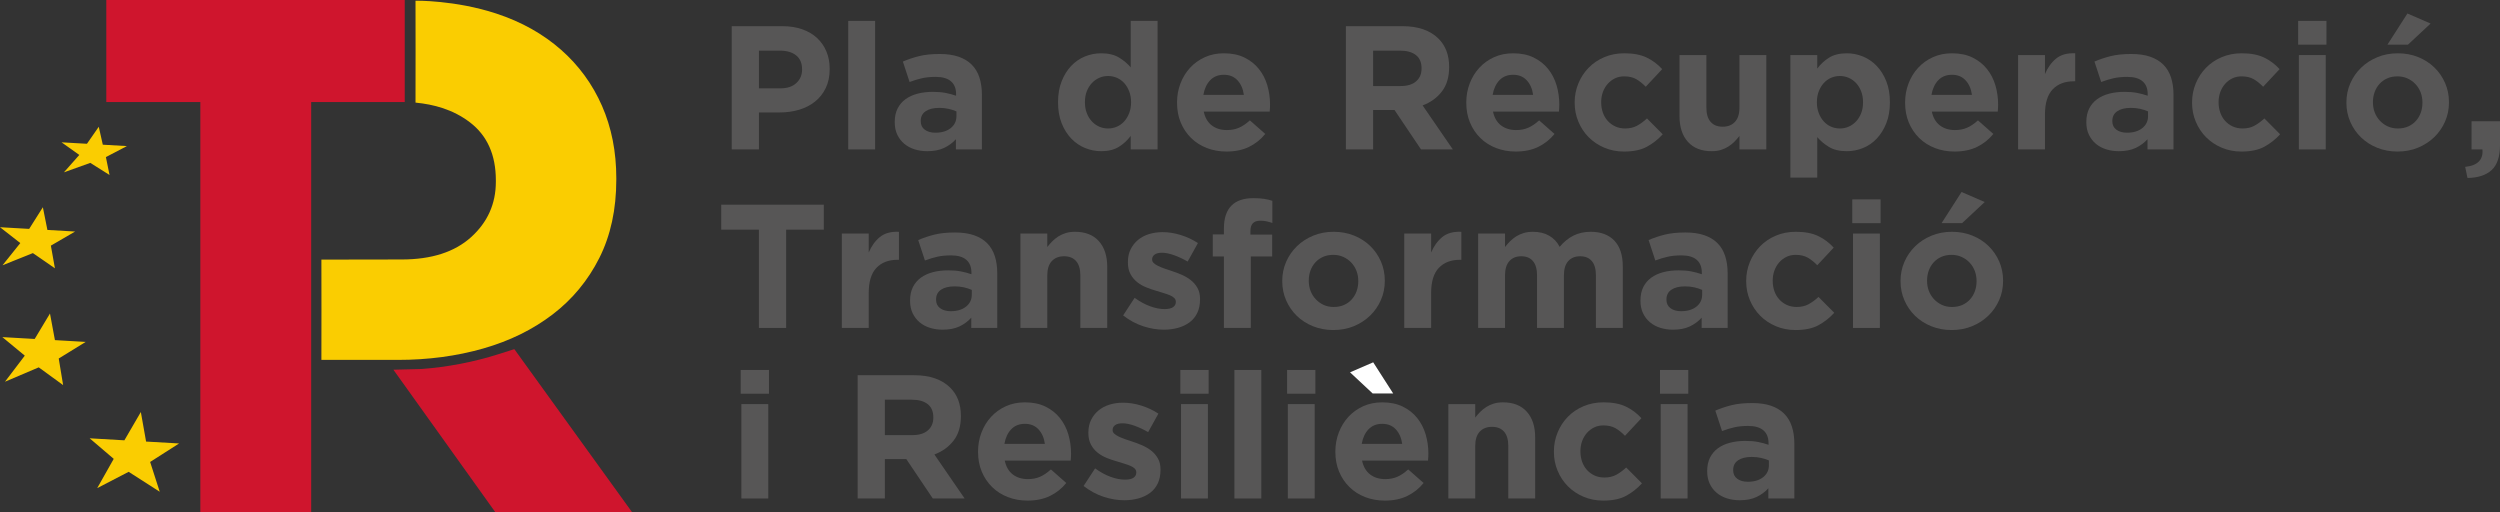 <?xml version="1.0" encoding="UTF-8"?>
<svg width="200px" height="41px" viewBox="0 0 200 41" version="1.1" xmlns="http://www.w3.org/2000/svg" xmlns:xlink="http://www.w3.org/1999/xlink">
    <rect x="0" y="0" width="200" height="41" fill="#333333" stroke="none"/>
    <title>logo-PRTR</title>
    <g id="Bloc-1" stroke="none" stroke-width="1" fill="none" fill-rule="evenodd">
        <g id="logo-PRTR" fill-rule="nonzero">
            <polygon id="Fill-34-path" fill="#FFFFFF" transform="translate(109.73, 30.232) scale(-1, 1) translate(-109.73, -30.232)" points="109.603 28.985 111.456 29.787 109.646 31.478 108.005 31.478"></polygon>
            <g id="logo-pla-recuperacio">
                <g id="Grupo-20" transform="translate(57.7, 1.08)" fill="#575656">
                    <path d="M1.611,38.798 L3.761,38.798 L3.761,31.248 L1.611,31.248 L1.611,38.798 Z M1.554,30.417 L3.818,30.417 L3.818,28.516 L1.554,28.516 L1.554,30.417 Z" id="Fill-33"></path>
                    <path d="M15.297,33.728 C15.834,33.728 16.247,33.601 16.534,33.348 C16.822,33.094 16.966,32.756 16.966,32.333 L16.966,32.305 C16.966,31.835 16.815,31.483 16.513,31.248 C16.212,31.014 15.792,30.896 15.254,30.896 L13.09,30.896 L13.09,33.728 L15.297,33.728 Z M10.912,28.938 L15.438,28.938 C16.692,28.938 17.654,29.272 18.324,29.938 C18.89,30.502 19.172,31.253 19.172,32.192 L19.172,32.221 C19.172,33.019 18.977,33.669 18.585,34.172 C18.194,34.674 17.682,35.043 17.051,35.277 L19.47,38.799 L16.923,38.799 L14.802,35.643 L14.773,35.643 L13.09,35.643 L13.09,38.799 L10.912,38.799 L10.912,28.938 Z" id="Fill-37"></path>
                    <path d="M25.891,34.432 C25.825,33.953 25.655,33.566 25.381,33.27 C25.108,32.974 24.745,32.826 24.292,32.826 C23.84,32.826 23.474,32.972 23.196,33.263 C22.918,33.554 22.737,33.944 22.652,34.432 L25.891,34.432 Z M24.505,38.968 C23.939,38.968 23.413,38.874 22.928,38.686 C22.442,38.498 22.023,38.231 21.669,37.883 C21.315,37.535 21.039,37.125 20.841,36.651 C20.643,36.176 20.544,35.648 20.544,35.066 L20.544,35.038 C20.544,34.503 20.636,33.996 20.82,33.517 C21.004,33.038 21.26,32.62 21.591,32.263 C21.921,31.906 22.315,31.624 22.772,31.417 C23.229,31.211 23.736,31.108 24.292,31.108 C24.924,31.108 25.471,31.22 25.933,31.446 C26.395,31.671 26.779,31.974 27.086,32.354 C27.392,32.735 27.619,33.172 27.765,33.664 C27.911,34.157 27.984,34.671 27.984,35.207 C27.984,35.291 27.982,35.381 27.977,35.475 C27.972,35.569 27.965,35.667 27.956,35.77 L22.68,35.77 C22.784,36.259 22.998,36.627 23.323,36.876 C23.649,37.125 24.052,37.249 24.533,37.249 C24.891,37.249 25.212,37.188 25.495,37.066 C25.778,36.944 26.07,36.747 26.372,36.474 L27.602,37.559 C27.244,38.001 26.811,38.346 26.301,38.594 C25.792,38.843 25.193,38.968 24.505,38.968 L24.505,38.968 Z" id="Fill-38"></path>
                    <path d="M32.241,38.94 C31.704,38.94 31.155,38.848 30.594,38.665 C30.032,38.482 29.498,38.193 28.988,37.798 L29.908,36.39 C30.322,36.691 30.735,36.916 31.145,37.066 C31.556,37.216 31.939,37.292 32.298,37.292 C32.609,37.292 32.838,37.24 32.984,37.137 C33.131,37.033 33.203,36.897 33.203,36.728 L33.203,36.7 C33.203,36.587 33.161,36.488 33.077,36.404 C32.991,36.319 32.876,36.247 32.73,36.186 C32.584,36.125 32.416,36.066 32.228,36.009 C32.038,35.953 31.841,35.893 31.634,35.826 C31.369,35.752 31.103,35.66 30.835,35.552 C30.565,35.444 30.322,35.303 30.106,35.129 C29.889,34.956 29.712,34.742 29.576,34.488 C29.439,34.235 29.37,33.925 29.37,33.559 L29.37,33.53 C29.37,33.146 29.443,32.805 29.589,32.509 C29.736,32.213 29.933,31.962 30.183,31.756 C30.434,31.549 30.726,31.394 31.061,31.291 C31.395,31.188 31.756,31.136 32.143,31.136 C32.623,31.136 33.112,31.213 33.606,31.368 C34.101,31.523 34.556,31.737 34.972,32.01 L34.151,33.489 C33.774,33.272 33.406,33.101 33.048,32.974 C32.69,32.847 32.374,32.784 32.1,32.784 C31.836,32.784 31.638,32.833 31.506,32.932 C31.374,33.03 31.309,33.155 31.309,33.305 L31.309,33.334 C31.309,33.437 31.351,33.528 31.435,33.608 C31.52,33.688 31.634,33.763 31.775,33.833 C31.916,33.904 32.079,33.972 32.263,34.038 C32.447,34.103 32.643,34.169 32.85,34.235 C33.114,34.32 33.382,34.42 33.656,34.538 C33.93,34.655 34.175,34.799 34.392,34.967 C34.609,35.136 34.788,35.343 34.929,35.587 C35.071,35.831 35.141,36.127 35.141,36.475 L35.141,36.503 C35.141,36.925 35.068,37.289 34.922,37.595 C34.776,37.9 34.571,38.151 34.307,38.348 C34.043,38.545 33.734,38.693 33.38,38.792 C33.027,38.89 32.647,38.94 32.241,38.94" id="Fill-39"></path>
                    <path d="M36.782,38.798 L38.932,38.798 L38.932,31.248 L36.782,31.248 L36.782,38.798 Z M36.726,30.417 L38.989,30.417 L38.989,28.516 L36.726,28.516 L36.726,30.417 Z" id="Fill-40"></path>
                    <polygon id="Fill-41" points="41.054 38.799 43.204 38.799 43.204 28.516 41.054 28.516"></polygon>
                    <path d="M45.325,38.798 L47.475,38.798 L47.475,31.248 L45.325,31.248 L45.325,38.798 Z M45.268,30.417 L47.531,30.417 L47.531,28.516 L45.268,28.516 L45.268,30.417 Z" id="Fill-42"></path>
                    <path d="M54.476,34.432 C54.41,33.953 54.241,33.566 53.967,33.27 C53.693,32.974 53.33,32.826 52.878,32.826 C52.425,32.826 52.06,32.972 51.782,33.263 C51.503,33.554 51.322,33.944 51.237,34.432 L54.476,34.432 Z M53.09,38.968 C52.524,38.968 51.998,38.874 51.513,38.686 C51.027,38.498 50.608,38.231 50.254,37.883 C49.9,37.535 49.625,37.125 49.427,36.651 C49.228,36.176 49.129,35.648 49.129,35.066 L49.129,35.038 C49.129,34.503 49.221,33.996 49.406,33.517 C49.589,33.038 49.846,32.62 50.176,32.263 C50.506,31.906 50.9,31.624 51.358,31.417 C51.815,31.211 52.321,31.108 52.878,31.108 C53.509,31.108 54.056,31.22 54.519,31.446 C54.981,31.671 55.365,31.974 55.671,32.354 C55.978,32.735 56.204,33.172 56.35,33.664 C56.496,34.157 56.57,34.671 56.57,35.207 C56.57,35.291 56.568,35.381 56.563,35.475 C56.558,35.569 56.551,35.667 56.541,35.77 L51.265,35.77 C51.369,36.259 51.584,36.627 51.909,36.876 C52.234,37.125 52.637,37.249 53.118,37.249 C53.476,37.249 53.798,37.188 54.08,37.066 C54.363,36.944 54.655,36.747 54.957,36.474 L56.188,37.559 C55.829,38.001 55.396,38.346 54.887,38.594 C54.378,38.843 53.778,38.968 53.09,38.968 L53.09,38.968 Z" id="Fill-43"></path>
                    <path d="M58.168,31.248 L60.318,31.248 L60.318,32.328 C60.44,32.167 60.574,32.014 60.721,31.867 C60.867,31.72 61.03,31.59 61.209,31.477 C61.388,31.363 61.586,31.274 61.803,31.207 C62.02,31.141 62.265,31.108 62.538,31.108 C63.359,31.108 63.993,31.356 64.441,31.854 C64.889,32.352 65.113,33.037 65.113,33.91 L65.113,38.799 L62.963,38.799 L62.963,34.597 C62.963,34.091 62.85,33.709 62.624,33.452 C62.397,33.195 62.077,33.066 61.662,33.066 C61.246,33.066 60.919,33.195 60.678,33.452 C60.438,33.709 60.318,34.091 60.318,34.597 L60.318,38.799 L58.168,38.799 L58.168,31.248 Z" id="Fill-44"></path>
                    <path d="M70.558,38.968 C69.993,38.968 69.467,38.865 68.981,38.658 C68.495,38.452 68.078,38.171 67.729,37.819 C67.38,37.467 67.107,37.054 66.909,36.58 C66.711,36.106 66.612,35.601 66.612,35.066 L66.612,35.038 C66.612,34.502 66.711,33.996 66.909,33.517 C67.107,33.038 67.38,32.62 67.729,32.263 C68.078,31.906 68.495,31.624 68.981,31.418 C69.467,31.211 70.002,31.107 70.587,31.107 C71.303,31.107 71.897,31.22 72.369,31.446 C72.84,31.671 73.255,31.981 73.613,32.375 L72.298,33.784 C72.053,33.53 71.8,33.329 71.542,33.178 C71.282,33.028 70.959,32.953 70.572,32.953 C70.298,32.953 70.051,33.007 69.83,33.115 C69.608,33.223 69.415,33.371 69.25,33.559 C69.085,33.747 68.957,33.965 68.868,34.214 C68.778,34.463 68.734,34.728 68.734,35.01 L68.734,35.038 C68.734,35.329 68.778,35.601 68.868,35.854 C68.957,36.108 69.087,36.329 69.257,36.517 C69.427,36.705 69.629,36.853 69.865,36.961 C70.101,37.069 70.365,37.122 70.657,37.122 C71.015,37.122 71.329,37.05 71.598,36.905 C71.867,36.758 72.133,36.564 72.397,36.32 L73.656,37.587 C73.288,37.992 72.868,38.322 72.397,38.581 C71.925,38.838 71.312,38.968 70.558,38.968" id="Fill-45"></path>
                    <path d="M75.155,38.798 L77.305,38.798 L77.305,31.248 L75.155,31.248 L75.155,38.798 Z M75.099,30.417 L77.362,30.417 L77.362,28.516 L75.099,28.516 L75.099,30.417 Z" id="Fill-46"></path>
                    <path d="M82.128,37.461 C82.638,37.461 83.045,37.339 83.351,37.094 C83.658,36.85 83.812,36.531 83.812,36.136 L83.812,35.756 C83.623,35.672 83.413,35.604 83.182,35.552 C82.951,35.501 82.703,35.474 82.439,35.474 C81.977,35.474 81.614,35.564 81.35,35.742 C81.086,35.921 80.954,36.179 80.954,36.517 L80.954,36.545 C80.954,36.836 81.062,37.062 81.28,37.221 C81.496,37.381 81.779,37.461 82.128,37.461 M81.477,38.94 C81.119,38.94 80.782,38.89 80.467,38.792 C80.15,38.693 79.874,38.545 79.639,38.348 C79.403,38.151 79.217,37.909 79.08,37.623 C78.944,37.336 78.875,37.005 78.875,36.63 L78.875,36.601 C78.875,36.188 78.95,35.831 79.101,35.53 C79.252,35.23 79.462,34.982 79.731,34.784 C79.999,34.587 80.32,34.439 80.693,34.341 C81.065,34.242 81.477,34.193 81.93,34.193 C82.317,34.193 82.654,34.22 82.942,34.277 C83.229,34.333 83.51,34.409 83.783,34.503 L83.783,34.376 C83.783,33.925 83.646,33.582 83.373,33.347 C83.099,33.113 82.694,32.995 82.157,32.995 C81.741,32.995 81.377,33.03 81.06,33.101 C80.744,33.171 80.412,33.272 80.063,33.404 L79.525,31.77 C79.941,31.592 80.374,31.446 80.827,31.333 C81.28,31.22 81.826,31.164 82.468,31.164 C83.062,31.164 83.569,31.237 83.988,31.382 C84.407,31.528 84.754,31.737 85.028,32.009 C85.311,32.291 85.518,32.636 85.65,33.044 C85.783,33.453 85.848,33.911 85.848,34.418 L85.848,38.798 L83.769,38.798 L83.769,37.982 C83.505,38.273 83.189,38.505 82.822,38.679 C82.453,38.852 82.005,38.94 81.477,38.94" id="Fill-47"></path>
                    <polygon id="Fill-22" points="3.013 17.294 0 17.294 0 15.294 8.204 15.294 8.204 17.294 5.191 17.294 5.191 25.154 3.013 25.154"></polygon>
                    <path d="M9.647,17.604 L11.797,17.604 L11.797,19.125 C12.013,18.609 12.31,18.195 12.687,17.886 C13.064,17.576 13.574,17.435 14.215,17.463 L14.215,19.703 L14.102,19.703 C13.386,19.703 12.822,19.919 12.412,20.351 C12.002,20.783 11.797,21.454 11.797,22.365 L11.797,25.154 L9.647,25.154 L9.647,17.604 Z" id="Fill-23"></path>
                    <path d="M18.36,23.816 C18.869,23.816 19.277,23.694 19.583,23.45 C19.89,23.206 20.043,22.886 20.043,22.492 L20.043,22.112 C19.854,22.027 19.644,21.959 19.413,21.907 C19.183,21.856 18.935,21.83 18.671,21.83 C18.209,21.83 17.846,21.919 17.581,22.097 C17.318,22.276 17.186,22.534 17.186,22.872 L17.186,22.9 C17.186,23.192 17.294,23.417 17.511,23.577 C17.728,23.736 18.011,23.816 18.36,23.816 M17.709,25.295 C17.351,25.295 17.013,25.245 16.698,25.147 C16.381,25.049 16.106,24.901 15.87,24.703 C15.635,24.507 15.448,24.265 15.312,23.978 C15.175,23.692 15.106,23.361 15.106,22.985 L15.106,22.957 C15.106,22.544 15.182,22.187 15.332,21.886 C15.483,21.586 15.694,21.337 15.962,21.139 C16.231,20.943 16.552,20.794 16.924,20.696 C17.296,20.597 17.709,20.548 18.162,20.548 C18.548,20.548 18.885,20.576 19.173,20.633 C19.461,20.689 19.741,20.764 20.014,20.858 L20.014,20.731 C20.014,20.281 19.878,19.938 19.604,19.703 C19.331,19.468 18.925,19.351 18.388,19.351 C17.973,19.351 17.608,19.386 17.292,19.457 C16.976,19.527 16.644,19.628 16.294,19.759 L15.757,18.125 C16.172,17.947 16.606,17.801 17.058,17.688 C17.511,17.575 18.058,17.519 18.699,17.519 C19.293,17.519 19.8,17.592 20.22,17.738 C20.639,17.883 20.986,18.092 21.259,18.365 C21.542,18.646 21.75,18.992 21.882,19.4 C22.014,19.809 22.08,20.266 22.08,20.773 L22.08,25.154 L20.001,25.154 L20.001,24.337 C19.736,24.628 19.421,24.861 19.053,25.035 C18.685,25.208 18.237,25.295 17.709,25.295" id="Fill-24"></path>
                    <path d="M23.933,17.604 L26.083,17.604 L26.083,18.683 C26.205,18.523 26.339,18.369 26.486,18.222 C26.632,18.075 26.794,17.946 26.973,17.832 C27.153,17.718 27.35,17.629 27.568,17.562 C27.784,17.496 28.03,17.463 28.303,17.463 C29.123,17.463 29.758,17.712 30.206,18.21 C30.653,18.707 30.878,19.393 30.878,20.266 L30.878,25.154 L28.728,25.154 L28.728,20.953 C28.728,20.447 28.614,20.065 28.388,19.808 C28.162,19.55 27.841,19.421 27.426,19.421 C27.011,19.421 26.684,19.55 26.443,19.808 C26.203,20.065 26.083,20.447 26.083,20.953 L26.083,25.154 L23.933,25.154 L23.933,17.604 Z" id="Fill-25"></path>
                    <path d="M35.404,25.295 C34.866,25.295 34.317,25.203 33.756,25.02 C33.195,24.837 32.659,24.548 32.151,24.154 L33.07,22.746 C33.485,23.047 33.897,23.272 34.308,23.421 C34.717,23.572 35.102,23.647 35.46,23.647 C35.771,23.647 36,23.595 36.146,23.492 C36.292,23.389 36.366,23.253 36.366,23.084 L36.366,23.055 C36.366,22.942 36.323,22.844 36.238,22.759 C36.153,22.675 36.038,22.602 35.892,22.541 C35.745,22.48 35.578,22.422 35.389,22.365 C35.201,22.309 35.003,22.248 34.795,22.182 C34.531,22.107 34.265,22.016 33.996,21.907 C33.728,21.8 33.485,21.659 33.268,21.485 C33.051,21.311 32.874,21.097 32.737,20.844 C32.601,20.591 32.532,20.28 32.532,19.914 L32.532,19.886 C32.532,19.501 32.605,19.161 32.751,18.865 C32.897,18.569 33.096,18.318 33.346,18.111 C33.595,17.905 33.888,17.75 34.223,17.646 C34.557,17.543 34.918,17.491 35.305,17.491 C35.786,17.491 36.274,17.569 36.768,17.724 C37.264,17.878 37.718,18.092 38.134,18.365 L37.313,19.844 C36.936,19.628 36.568,19.457 36.21,19.33 C35.851,19.203 35.536,19.139 35.262,19.139 C34.998,19.139 34.8,19.189 34.668,19.288 C34.536,19.386 34.47,19.51 34.47,19.661 L34.47,19.689 C34.47,19.792 34.512,19.884 34.598,19.963 C34.682,20.043 34.795,20.119 34.937,20.189 C35.079,20.259 35.241,20.327 35.425,20.393 C35.609,20.459 35.804,20.525 36.012,20.591 C36.276,20.675 36.545,20.776 36.818,20.893 C37.091,21.011 37.336,21.154 37.554,21.323 C37.77,21.492 37.95,21.698 38.091,21.943 C38.233,22.187 38.303,22.483 38.303,22.83 L38.303,22.859 C38.303,23.281 38.23,23.645 38.084,23.95 C37.938,24.255 37.733,24.506 37.469,24.704 C37.204,24.9 36.896,25.049 36.542,25.147 C36.189,25.245 35.809,25.295 35.404,25.295" id="Fill-26"></path>
                    <path d="M40.213,19.435 L39.322,19.435 L39.322,17.674 L40.213,17.674 L40.213,17.195 C40.213,16.379 40.416,15.768 40.821,15.364 C41.217,14.97 41.797,14.773 42.561,14.773 C42.901,14.773 43.19,14.792 43.431,14.829 C43.671,14.866 43.89,14.918 44.089,14.984 L44.089,16.758 C43.928,16.702 43.772,16.658 43.622,16.625 C43.471,16.592 43.301,16.576 43.112,16.576 C42.594,16.576 42.334,16.848 42.334,17.393 L42.334,17.688 L44.074,17.688 L44.074,19.435 L42.363,19.435 L42.363,25.154 L40.213,25.154 L40.213,19.435 Z" id="Fill-27"></path>
                    <path d="M48.996,23.478 C49.308,23.478 49.583,23.424 49.824,23.316 C50.064,23.208 50.27,23.06 50.439,22.872 C50.609,22.685 50.738,22.466 50.828,22.217 C50.917,21.968 50.962,21.703 50.962,21.421 L50.962,21.394 C50.962,21.111 50.915,20.846 50.821,20.597 C50.726,20.348 50.59,20.128 50.411,19.935 C50.231,19.743 50.02,19.59 49.774,19.478 C49.529,19.365 49.26,19.308 48.968,19.308 C48.657,19.308 48.381,19.363 48.14,19.47 C47.9,19.578 47.695,19.727 47.525,19.914 C47.356,20.102 47.225,20.321 47.136,20.569 C47.047,20.818 47.002,21.083 47.002,21.365 L47.002,21.394 C47.002,21.675 47.049,21.94 47.143,22.189 C47.238,22.438 47.374,22.659 47.553,22.851 C47.733,23.044 47.943,23.196 48.183,23.309 C48.423,23.422 48.694,23.478 48.996,23.478 M48.968,25.323 C48.383,25.323 47.841,25.222 47.342,25.021 C46.841,24.818 46.41,24.542 46.047,24.19 C45.684,23.838 45.399,23.424 45.192,22.95 C44.984,22.476 44.88,21.966 44.88,21.421 L44.88,21.394 C44.88,20.849 44.984,20.339 45.192,19.865 C45.399,19.391 45.687,18.976 46.054,18.618 C46.422,18.261 46.856,17.98 47.356,17.773 C47.855,17.566 48.403,17.463 48.996,17.463 C49.581,17.463 50.123,17.564 50.623,17.766 C51.123,17.968 51.554,18.245 51.917,18.597 C52.28,18.95 52.566,19.363 52.773,19.837 C52.98,20.311 53.084,20.821 53.084,21.365 L53.084,21.394 C53.084,21.938 52.98,22.447 52.773,22.922 C52.566,23.396 52.278,23.811 51.91,24.168 C51.542,24.525 51.108,24.807 50.609,25.014 C50.109,25.22 49.562,25.323 48.968,25.323" id="Fill-28"></path>
                    <path d="M54.64,17.604 L56.79,17.604 L56.79,19.125 C57.007,18.609 57.304,18.195 57.681,17.886 C58.058,17.576 58.567,17.435 59.208,17.463 L59.208,19.703 L59.095,19.703 C58.379,19.703 57.815,19.919 57.405,20.351 C56.995,20.783 56.79,21.454 56.79,22.365 L56.79,25.154 L54.64,25.154 L54.64,17.604 Z" id="Fill-29"></path>
                    <path d="M60.552,17.604 L62.702,17.604 L62.702,18.683 C62.825,18.523 62.959,18.369 63.106,18.222 C63.252,18.075 63.414,17.946 63.593,17.832 C63.773,17.718 63.973,17.629 64.194,17.562 C64.416,17.496 64.663,17.463 64.937,17.463 C65.437,17.463 65.868,17.567 66.231,17.775 C66.594,17.983 66.875,18.281 67.073,18.669 C67.403,18.272 67.77,17.972 68.176,17.768 C68.581,17.565 69.044,17.463 69.562,17.463 C70.364,17.463 70.991,17.698 71.444,18.167 C71.896,18.637 72.123,19.328 72.123,20.238 L72.123,25.154 L69.973,25.154 L69.973,20.953 C69.973,20.447 69.864,20.065 69.647,19.808 C69.43,19.55 69.119,19.421 68.714,19.421 C68.308,19.421 67.99,19.55 67.759,19.808 C67.527,20.065 67.413,20.447 67.413,20.953 L67.413,25.154 L65.263,25.154 L65.263,20.953 C65.263,20.447 65.154,20.065 64.937,19.808 C64.72,19.55 64.409,19.421 64.003,19.421 C63.598,19.421 63.28,19.55 63.049,19.808 C62.818,20.065 62.702,20.447 62.702,20.953 L62.702,25.154 L60.552,25.154 L60.552,17.604 Z" id="Fill-30"></path>
                    <path d="M76.79,23.816 C77.3,23.816 77.707,23.694 78.014,23.45 C78.32,23.206 78.473,22.886 78.473,22.492 L78.473,22.112 C78.285,22.027 78.075,21.959 77.844,21.907 C77.613,21.856 77.365,21.83 77.101,21.83 C76.639,21.83 76.276,21.919 76.012,22.097 C75.748,22.276 75.616,22.534 75.616,22.872 L75.616,22.9 C75.616,23.192 75.724,23.417 75.941,23.577 C76.159,23.736 76.442,23.816 76.79,23.816 M76.14,25.295 C75.781,25.295 75.444,25.245 75.128,25.147 C74.812,25.049 74.536,24.901 74.301,24.703 C74.065,24.507 73.878,24.265 73.742,23.978 C73.605,23.692 73.537,23.361 73.537,22.985 L73.537,22.957 C73.537,22.544 73.613,22.187 73.763,21.886 C73.914,21.586 74.124,21.337 74.393,21.139 C74.662,20.943 74.982,20.794 75.354,20.696 C75.727,20.597 76.14,20.548 76.592,20.548 C76.979,20.548 77.315,20.576 77.603,20.633 C77.891,20.689 78.171,20.764 78.445,20.858 L78.445,20.731 C78.445,20.281 78.308,19.938 78.035,19.703 C77.761,19.468 77.356,19.351 76.819,19.351 C76.403,19.351 76.038,19.386 75.723,19.457 C75.406,19.527 75.074,19.628 74.725,19.759 L74.188,18.125 C74.602,17.947 75.036,17.801 75.489,17.688 C75.941,17.575 76.489,17.519 77.13,17.519 C77.724,17.519 78.231,17.592 78.65,17.738 C79.07,17.883 79.416,18.092 79.69,18.365 C79.973,18.646 80.18,18.992 80.312,19.4 C80.444,19.809 80.511,20.266 80.511,20.773 L80.511,25.154 L78.431,25.154 L78.431,24.337 C78.167,24.628 77.851,24.861 77.483,25.035 C77.116,25.208 76.668,25.295 76.14,25.295" id="Fill-31"></path>
                    <path d="M85.942,25.323 C85.376,25.323 84.85,25.22 84.365,25.014 C83.879,24.807 83.461,24.527 83.113,24.175 C82.764,23.823 82.491,23.41 82.293,22.936 C82.094,22.462 81.995,21.956 81.995,21.421 L81.995,21.394 C81.995,20.858 82.094,20.351 82.293,19.872 C82.491,19.393 82.764,18.976 83.113,18.618 C83.461,18.261 83.879,17.98 84.365,17.773 C84.85,17.566 85.385,17.463 85.97,17.463 C86.687,17.463 87.28,17.576 87.752,17.801 C88.224,18.026 88.638,18.336 88.997,18.73 L87.681,20.14 C87.436,19.886 87.184,19.684 86.925,19.534 C86.665,19.384 86.342,19.308 85.956,19.308 C85.682,19.308 85.435,19.363 85.213,19.47 C84.992,19.578 84.798,19.727 84.633,19.914 C84.468,20.102 84.341,20.321 84.251,20.569 C84.162,20.818 84.117,21.083 84.117,21.365 L84.117,21.394 C84.117,21.685 84.162,21.956 84.251,22.21 C84.341,22.464 84.471,22.685 84.641,22.872 C84.81,23.06 85.013,23.208 85.248,23.316 C85.484,23.424 85.749,23.478 86.041,23.478 C86.399,23.478 86.713,23.405 86.981,23.26 C87.25,23.114 87.517,22.919 87.78,22.675 L89.04,23.943 C88.672,24.347 88.252,24.678 87.78,24.936 C87.309,25.194 86.696,25.323 85.942,25.323" id="Fill-32"></path>
                    <path d="M90.539,25.154 L92.689,25.154 L92.689,17.604 L90.539,17.604 L90.539,25.154 Z M90.482,16.773 L92.746,16.773 L92.746,14.871 L90.482,14.871 L90.482,16.773 Z" id="Fill-33"></path>
                    <path d="M99.223,14.28 L101.076,15.082 L99.266,16.773 L97.625,16.773 L99.223,14.28 Z M98.459,23.478 C98.771,23.478 99.047,23.424 99.287,23.316 C99.527,23.208 99.733,23.06 99.902,22.872 C100.072,22.685 100.202,22.466 100.291,22.218 C100.381,21.969 100.425,21.703 100.425,21.421 L100.425,21.393 C100.425,21.111 100.378,20.846 100.284,20.598 C100.19,20.348 100.053,20.128 99.874,19.935 C99.695,19.742 99.483,19.59 99.237,19.478 C98.992,19.365 98.724,19.308 98.431,19.308 C98.12,19.308 97.844,19.363 97.604,19.471 C97.363,19.578 97.158,19.727 96.988,19.914 C96.819,20.102 96.689,20.321 96.599,20.569 C96.51,20.818 96.465,21.083 96.465,21.365 L96.465,21.393 C96.465,21.675 96.512,21.94 96.607,22.189 C96.701,22.438 96.837,22.659 97.017,22.851 C97.196,23.044 97.406,23.196 97.646,23.309 C97.887,23.421 98.157,23.478 98.459,23.478 L98.459,23.478 Z M98.431,25.323 C97.846,25.323 97.304,25.222 96.805,25.02 C96.305,24.819 95.873,24.541 95.51,24.189 C95.147,23.837 94.862,23.424 94.655,22.949 C94.447,22.475 94.343,21.966 94.343,21.421 L94.343,21.393 C94.343,20.849 94.447,20.339 94.655,19.865 C94.862,19.39 95.15,18.975 95.518,18.618 C95.885,18.261 96.319,17.98 96.819,17.773 C97.318,17.567 97.866,17.463 98.459,17.463 C99.044,17.463 99.586,17.564 100.086,17.766 C100.586,17.968 101.018,18.245 101.38,18.597 C101.743,18.949 102.029,19.363 102.236,19.837 C102.444,20.311 102.547,20.82 102.547,21.365 L102.547,21.393 C102.547,21.938 102.444,22.448 102.236,22.922 C102.029,23.396 101.741,23.811 101.373,24.168 C101.005,24.525 100.572,24.807 100.072,25.014 C99.572,25.22 99.025,25.323 98.431,25.323 L98.431,25.323 Z" id="Fill-34"></path>
                    <path d="M4.741,5.987 C5.288,5.987 5.713,5.843 6.014,5.557 C6.316,5.271 6.467,4.916 6.467,4.493 L6.467,4.465 C6.467,3.977 6.309,3.606 5.993,3.352 C5.677,3.099 5.246,2.972 4.699,2.972 L3.015,2.972 L3.015,5.987 L4.741,5.987 Z M0.838,1.014 L4.883,1.014 C5.477,1.014 6.008,1.096 6.474,1.261 C6.941,1.425 7.337,1.658 7.662,1.958 C7.987,2.259 8.237,2.618 8.412,3.036 C8.587,3.453 8.674,3.916 8.674,4.423 L8.674,4.451 C8.674,5.024 8.57,5.527 8.362,5.958 C8.155,6.39 7.87,6.752 7.507,7.043 C7.144,7.334 6.719,7.553 6.234,7.698 C5.748,7.844 5.227,7.916 4.671,7.916 L3.015,7.916 L3.015,10.874 L0.838,10.874 L0.838,1.014 Z" id="Fill-1"></path>
                    <polygon id="Fill-3" points="10.159 10.874 12.309 10.874 12.309 0.592 10.159 0.592"></polygon>
                    <path d="M17.132,9.536 C17.641,9.536 18.049,9.414 18.355,9.17 C18.662,8.926 18.815,8.607 18.815,8.212 L18.815,7.832 C18.626,7.747 18.417,7.68 18.186,7.628 C17.955,7.576 17.707,7.55 17.443,7.55 C16.981,7.55 16.618,7.639 16.354,7.817 C16.09,7.996 15.958,8.254 15.958,8.592 L15.958,8.621 C15.958,8.912 16.066,9.137 16.283,9.297 C16.5,9.457 16.783,9.536 17.132,9.536 M16.481,11.015 C16.123,11.015 15.786,10.966 15.47,10.867 C15.154,10.769 14.878,10.621 14.643,10.423 C14.407,10.227 14.22,9.985 14.084,9.698 C13.947,9.412 13.879,9.081 13.879,8.705 L13.879,8.677 C13.879,8.264 13.954,7.907 14.105,7.607 C14.256,7.306 14.466,7.057 14.735,6.86 C15.003,6.663 15.324,6.515 15.696,6.416 C16.069,6.318 16.481,6.268 16.934,6.268 C17.321,6.268 17.657,6.297 17.945,6.353 C18.233,6.409 18.513,6.485 18.787,6.578 L18.787,6.451 C18.787,6.001 18.65,5.658 18.377,5.423 C18.103,5.189 17.698,5.071 17.16,5.071 C16.745,5.071 16.38,5.106 16.064,5.177 C15.748,5.247 15.416,5.348 15.067,5.48 L14.529,3.845 C14.944,3.667 15.378,3.522 15.831,3.409 C16.283,3.296 16.83,3.239 17.472,3.239 C18.065,3.239 18.573,3.312 18.992,3.458 C19.411,3.604 19.758,3.813 20.031,4.085 C20.314,4.367 20.522,4.712 20.654,5.121 C20.786,5.529 20.852,5.986 20.852,6.494 L20.852,10.874 L18.773,10.874 L18.773,10.058 C18.509,10.348 18.193,10.581 17.825,10.755 C17.457,10.928 17.009,11.015 16.481,11.015" id="Fill-5"></path>
                    <path d="M30.947,9.198 C31.201,9.198 31.439,9.148 31.661,9.05 C31.882,8.952 32.076,8.811 32.241,8.627 C32.406,8.444 32.538,8.224 32.637,7.965 C32.736,7.708 32.786,7.424 32.786,7.114 L32.786,7.085 C32.786,6.775 32.736,6.491 32.637,6.233 C32.538,5.975 32.406,5.754 32.241,5.571 C32.076,5.388 31.882,5.247 31.661,5.149 C31.439,5.05 31.201,5 30.947,5 C30.692,5 30.454,5.05 30.233,5.149 C30.01,5.247 29.815,5.388 29.645,5.571 C29.476,5.754 29.341,5.973 29.242,6.226 C29.143,6.48 29.094,6.766 29.094,7.085 L29.094,7.114 C29.094,7.424 29.143,7.708 29.242,7.965 C29.341,8.224 29.476,8.444 29.645,8.627 C29.815,8.811 30.01,8.952 30.233,9.05 C30.454,9.148 30.692,9.198 30.947,9.198 M30.395,11.015 C29.952,11.015 29.523,10.93 29.108,10.761 C28.693,10.593 28.325,10.341 28.004,10.008 C27.684,9.675 27.427,9.267 27.234,8.783 C27.04,8.299 26.944,7.742 26.944,7.114 L26.944,7.085 C26.944,6.456 27.04,5.9 27.234,5.416 C27.427,4.932 27.681,4.524 27.997,4.191 C28.314,3.857 28.678,3.606 29.094,3.437 C29.509,3.268 29.943,3.184 30.395,3.184 C30.97,3.184 31.444,3.296 31.817,3.521 C32.189,3.747 32.502,4.01 32.757,4.31 L32.757,0.592 L34.907,0.592 L34.907,10.874 L32.757,10.874 L32.757,9.79 C32.493,10.147 32.175,10.44 31.802,10.67 C31.43,10.9 30.961,11.015 30.395,11.015" id="Fill-7"></path>
                    <path d="M41.809,6.508 C41.743,6.029 41.574,5.641 41.3,5.346 C41.026,5.05 40.664,4.902 40.211,4.902 C39.758,4.902 39.393,5.048 39.115,5.338 C38.836,5.63 38.655,6.02 38.57,6.508 L41.809,6.508 Z M40.423,11.043 C39.857,11.043 39.332,10.95 38.846,10.762 C38.36,10.574 37.941,10.307 37.587,9.959 C37.234,9.612 36.958,9.2 36.76,8.726 C36.562,8.252 36.463,7.724 36.463,7.142 L36.463,7.113 C36.463,6.578 36.555,6.071 36.738,5.592 C36.922,5.113 37.179,4.695 37.509,4.338 C37.839,3.982 38.233,3.7 38.69,3.493 C39.148,3.287 39.654,3.184 40.211,3.184 C40.843,3.184 41.39,3.296 41.852,3.522 C42.314,3.747 42.698,4.05 43.004,4.43 C43.311,4.81 43.537,5.247 43.684,5.74 C43.83,6.233 43.903,6.747 43.903,7.283 C43.903,7.367 43.9,7.457 43.896,7.55 C43.891,7.644 43.884,7.743 43.874,7.846 L38.598,7.846 C38.702,8.334 38.917,8.703 39.242,8.952 C39.567,9.2 39.971,9.325 40.452,9.325 C40.81,9.325 41.131,9.264 41.413,9.141 C41.696,9.02 41.988,8.823 42.29,8.55 L43.521,9.635 C43.163,10.077 42.729,10.422 42.22,10.671 C41.71,10.919 41.112,11.043 40.423,11.043 L40.423,11.043 Z" id="Fill-8"></path>
                    <path d="M54.356,5.803 C54.893,5.803 55.305,5.677 55.593,5.423 C55.881,5.17 56.024,4.831 56.024,4.409 L56.024,4.381 C56.024,3.911 55.873,3.559 55.572,3.325 C55.27,3.09 54.851,2.972 54.313,2.972 L52.149,2.972 L52.149,5.803 L54.356,5.803 Z M49.971,1.014 L54.497,1.014 C55.751,1.014 56.713,1.348 57.383,2.014 C57.948,2.578 58.231,3.329 58.231,4.268 L58.231,4.296 C58.231,5.095 58.035,5.745 57.644,6.247 C57.253,6.749 56.741,7.118 56.109,7.353 L58.528,10.874 L55.982,10.874 L53.86,7.719 L53.832,7.719 L52.149,7.719 L52.149,10.874 L49.971,10.874 L49.971,1.014 Z" id="Fill-9"></path>
                    <path d="M64.95,6.508 C64.883,6.029 64.714,5.641 64.44,5.346 C64.166,5.05 63.804,4.902 63.351,4.902 C62.899,4.902 62.533,5.048 62.255,5.338 C61.977,5.63 61.795,6.02 61.711,6.508 L64.95,6.508 Z M63.563,11.043 C62.998,11.043 62.472,10.95 61.986,10.762 C61.501,10.574 61.081,10.307 60.727,9.959 C60.374,9.612 60.098,9.2 59.9,8.726 C59.702,8.252 59.603,7.724 59.603,7.142 L59.603,7.113 C59.603,6.578 59.695,6.071 59.879,5.592 C60.062,5.113 60.32,4.695 60.65,4.338 C60.98,3.982 61.373,3.7 61.83,3.493 C62.288,3.287 62.795,3.184 63.351,3.184 C63.983,3.184 64.53,3.296 64.992,3.522 C65.454,3.747 65.838,4.05 66.145,4.43 C66.451,4.81 66.678,5.247 66.824,5.74 C66.97,6.233 67.043,6.747 67.043,7.283 C67.043,7.367 67.04,7.457 67.036,7.55 C67.031,7.644 67.024,7.743 67.015,7.846 L61.739,7.846 C61.843,8.334 62.057,8.703 62.382,8.952 C62.708,9.2 63.111,9.325 63.592,9.325 C63.95,9.325 64.271,9.264 64.553,9.141 C64.836,9.02 65.128,8.823 65.431,8.55 L66.661,9.635 C66.303,10.077 65.869,10.422 65.36,10.671 C64.85,10.919 64.252,11.043 63.563,11.043 L63.563,11.043 Z" id="Fill-10"></path>
                    <path d="M72.22,11.044 C71.653,11.044 71.128,10.94 70.643,10.734 C70.157,10.527 69.739,10.247 69.391,9.895 C69.042,9.543 68.769,9.13 68.571,8.656 C68.372,8.182 68.273,7.677 68.273,7.142 L68.273,7.114 C68.273,6.578 68.372,6.071 68.571,5.592 C68.769,5.113 69.042,4.696 69.391,4.339 C69.739,3.982 70.157,3.7 70.643,3.493 C71.128,3.287 71.663,3.183 72.248,3.183 C72.965,3.183 73.558,3.296 74.03,3.522 C74.502,3.747 74.916,4.057 75.275,4.451 L73.959,5.86 C73.714,5.606 73.462,5.405 73.203,5.254 C72.943,5.104 72.62,5.029 72.234,5.029 C71.96,5.029 71.713,5.083 71.491,5.191 C71.269,5.299 71.076,5.447 70.911,5.635 C70.746,5.823 70.619,6.041 70.529,6.29 C70.44,6.539 70.395,6.803 70.395,7.085 L70.395,7.114 C70.395,7.405 70.44,7.677 70.529,7.93 C70.619,8.184 70.749,8.405 70.919,8.592 C71.088,8.78 71.291,8.928 71.527,9.036 C71.762,9.144 72.027,9.198 72.318,9.198 C72.677,9.198 72.99,9.125 73.259,8.98 C73.528,8.834 73.795,8.639 74.058,8.395 L75.317,9.663 C74.95,10.067 74.53,10.398 74.058,10.656 C73.587,10.914 72.974,11.044 72.22,11.044" id="Fill-11"></path>
                    <path d="M79.235,11.015 C78.415,11.015 77.781,10.766 77.333,10.269 C76.885,9.771 76.661,9.085 76.661,8.212 L76.661,3.324 L78.811,3.324 L78.811,7.526 C78.811,8.032 78.924,8.413 79.151,8.671 C79.377,8.928 79.697,9.057 80.113,9.057 C80.527,9.057 80.855,8.928 81.095,8.671 C81.336,8.413 81.456,8.032 81.456,7.526 L81.456,3.324 L83.606,3.324 L83.606,10.874 L81.456,10.874 L81.456,9.795 C81.333,9.956 81.199,10.109 81.053,10.256 C80.907,10.403 80.744,10.533 80.565,10.646 C80.386,10.76 80.188,10.85 79.971,10.916 C79.754,10.982 79.508,11.015 79.235,11.015" id="Fill-12"></path>
                    <path d="M89.49,9.198 C89.745,9.198 89.983,9.148 90.204,9.05 C90.425,8.952 90.621,8.811 90.791,8.627 C90.961,8.444 91.096,8.226 91.195,7.973 C91.294,7.719 91.343,7.433 91.343,7.114 L91.343,7.085 C91.343,6.775 91.294,6.491 91.195,6.233 C91.096,5.975 90.961,5.754 90.791,5.571 C90.621,5.388 90.425,5.247 90.204,5.149 C89.983,5.05 89.745,5 89.49,5 C89.236,5 88.997,5.05 88.775,5.149 C88.554,5.247 88.361,5.388 88.196,5.571 C88.03,5.754 87.898,5.975 87.8,6.233 C87.701,6.491 87.651,6.775 87.651,7.085 L87.651,7.114 C87.651,7.424 87.701,7.708 87.8,7.965 C87.898,8.224 88.03,8.444 88.196,8.627 C88.361,8.811 88.554,8.952 88.775,9.05 C88.997,9.148 89.236,9.198 89.49,9.198 L89.49,9.198 Z M85.53,3.324 L87.679,3.324 L87.679,4.409 C87.943,4.052 88.262,3.759 88.634,3.528 C89.006,3.299 89.476,3.184 90.042,3.184 C90.484,3.184 90.913,3.268 91.329,3.437 C91.744,3.606 92.111,3.857 92.432,4.191 C92.752,4.524 93.009,4.932 93.202,5.416 C93.396,5.9 93.492,6.456 93.492,7.085 L93.492,7.114 C93.492,7.742 93.396,8.299 93.202,8.783 C93.009,9.267 92.754,9.675 92.439,10.008 C92.123,10.341 91.757,10.593 91.343,10.761 C90.928,10.93 90.494,11.015 90.042,11.015 C89.466,11.015 88.992,10.903 88.62,10.677 C88.247,10.451 87.934,10.189 87.679,9.888 L87.679,13.128 L85.53,13.128 L85.53,3.324 Z" id="Fill-13"></path>
                    <path d="M100.056,6.508 C99.989,6.029 99.82,5.641 99.546,5.346 C99.273,5.05 98.91,4.902 98.457,4.902 C98.005,4.902 97.639,5.048 97.361,5.338 C97.083,5.63 96.901,6.02 96.817,6.508 L100.056,6.508 Z M98.669,11.043 C98.104,11.043 97.578,10.95 97.092,10.762 C96.607,10.574 96.187,10.307 95.833,9.959 C95.48,9.612 95.204,9.2 95.006,8.726 C94.808,8.252 94.709,7.724 94.709,7.142 L94.709,7.113 C94.709,6.578 94.801,6.071 94.985,5.592 C95.168,5.113 95.425,4.695 95.756,4.338 C96.086,3.982 96.48,3.7 96.937,3.493 C97.394,3.287 97.901,3.184 98.457,3.184 C99.089,3.184 99.636,3.296 100.098,3.522 C100.56,3.747 100.945,4.05 101.251,4.43 C101.557,4.81 101.784,5.247 101.93,5.74 C102.076,6.233 102.149,6.747 102.149,7.283 C102.149,7.367 102.147,7.457 102.142,7.55 C102.137,7.644 102.13,7.743 102.121,7.846 L96.845,7.846 C96.949,8.334 97.163,8.703 97.488,8.952 C97.814,9.2 98.216,9.325 98.697,9.325 C99.056,9.325 99.377,9.264 99.659,9.141 C99.942,9.02 100.234,8.823 100.537,8.55 L101.767,9.635 C101.409,10.077 100.975,10.422 100.466,10.671 C99.957,10.919 99.357,11.043 98.669,11.043 L98.669,11.043 Z" id="Fill-14"></path>
                    <path d="M103.747,3.324 L105.897,3.324 L105.897,4.846 C106.114,4.329 106.411,3.916 106.789,3.606 C107.165,3.296 107.675,3.155 108.316,3.183 L108.316,5.423 L108.203,5.423 C107.486,5.423 106.923,5.639 106.512,6.071 C106.102,6.503 105.897,7.174 105.897,8.086 L105.897,10.874 L103.747,10.874 L103.747,3.324 Z" id="Fill-15"></path>
                    <path d="M112.46,9.536 C112.97,9.536 113.377,9.414 113.683,9.17 C113.99,8.926 114.144,8.607 114.144,8.212 L114.144,7.832 C113.955,7.747 113.745,7.68 113.514,7.628 C113.283,7.576 113.036,7.55 112.771,7.55 C112.309,7.55 111.946,7.639 111.682,7.817 C111.419,7.996 111.286,8.254 111.286,8.592 L111.286,8.621 C111.286,8.912 111.394,9.137 111.612,9.297 C111.828,9.457 112.111,9.536 112.46,9.536 M111.809,11.015 C111.451,11.015 111.114,10.966 110.799,10.867 C110.482,10.769 110.207,10.621 109.971,10.423 C109.735,10.227 109.549,9.985 109.413,9.698 C109.276,9.412 109.207,9.081 109.207,8.705 L109.207,8.677 C109.207,8.264 109.282,7.907 109.433,7.607 C109.584,7.306 109.794,7.057 110.063,6.86 C110.331,6.663 110.652,6.515 111.025,6.416 C111.397,6.318 111.809,6.268 112.262,6.268 C112.649,6.268 112.986,6.297 113.274,6.353 C113.561,6.409 113.842,6.485 114.115,6.578 L114.115,6.451 C114.115,6.001 113.978,5.658 113.705,5.423 C113.431,5.189 113.026,5.071 112.489,5.071 C112.074,5.071 111.709,5.106 111.392,5.177 C111.076,5.247 110.744,5.348 110.395,5.48 L109.857,3.845 C110.273,3.667 110.706,3.522 111.159,3.409 C111.612,3.296 112.158,3.239 112.8,3.239 C113.394,3.239 113.901,3.312 114.32,3.458 C114.74,3.604 115.086,3.813 115.36,4.085 C115.643,4.367 115.85,4.712 115.982,5.121 C116.115,5.529 116.18,5.986 116.18,6.494 L116.18,10.874 L114.101,10.874 L114.101,10.058 C113.837,10.348 113.521,10.581 113.154,10.755 C112.785,10.928 112.337,11.015 111.809,11.015" id="Fill-16"></path>
                    <path d="M121.612,11.044 C121.046,11.044 120.52,10.94 120.035,10.734 C119.549,10.527 119.131,10.247 118.783,9.895 C118.434,9.543 118.161,9.13 117.963,8.656 C117.764,8.182 117.665,7.677 117.665,7.142 L117.665,7.114 C117.665,6.578 117.764,6.071 117.963,5.592 C118.161,5.113 118.434,4.696 118.783,4.339 C119.131,3.982 119.549,3.7 120.035,3.493 C120.52,3.287 121.055,3.183 121.64,3.183 C122.357,3.183 122.95,3.296 123.423,3.522 C123.894,3.747 124.308,4.057 124.667,4.451 L123.351,5.86 C123.106,5.606 122.854,5.405 122.595,5.254 C122.335,5.104 122.012,5.029 121.626,5.029 C121.352,5.029 121.105,5.083 120.884,5.191 C120.661,5.299 120.468,5.447 120.303,5.635 C120.138,5.823 120.011,6.041 119.922,6.29 C119.832,6.539 119.787,6.803 119.787,7.085 L119.787,7.114 C119.787,7.405 119.832,7.677 119.922,7.93 C120.011,8.184 120.141,8.405 120.311,8.592 C120.48,8.78 120.683,8.928 120.919,9.036 C121.154,9.144 121.419,9.198 121.711,9.198 C122.069,9.198 122.383,9.125 122.652,8.98 C122.92,8.834 123.187,8.639 123.451,8.395 L124.71,9.663 C124.342,10.067 123.922,10.398 123.451,10.656 C122.979,10.914 122.366,11.044 121.612,11.044" id="Fill-17"></path>
                    <path d="M126.209,10.874 L128.359,10.874 L128.359,3.324 L126.209,3.324 L126.209,10.874 Z M126.152,2.493 L128.415,2.493 L128.415,0.592 L126.152,0.592 L126.152,2.493 Z" id="Fill-18"></path>
                    <path d="M134.893,0 L136.746,0.803 L134.935,2.493 L133.295,2.493 L134.893,0 Z M134.129,9.198 C134.441,9.198 134.717,9.144 134.957,9.036 C135.197,8.928 135.403,8.78 135.572,8.593 C135.741,8.405 135.872,8.187 135.961,7.938 C136.051,7.689 136.095,7.424 136.095,7.142 L136.095,7.114 C136.095,6.832 136.048,6.566 135.954,6.317 C135.86,6.069 135.723,5.848 135.544,5.655 C135.365,5.463 135.153,5.31 134.907,5.198 C134.662,5.085 134.393,5.029 134.101,5.029 C133.79,5.029 133.514,5.083 133.274,5.191 C133.033,5.299 132.828,5.447 132.659,5.635 C132.489,5.823 132.359,6.041 132.269,6.29 C132.18,6.538 132.135,6.804 132.135,7.085 L132.135,7.114 C132.135,7.395 132.182,7.661 132.277,7.909 C132.371,8.158 132.507,8.379 132.686,8.571 C132.865,8.764 133.075,8.917 133.316,9.029 C133.556,9.142 133.827,9.198 134.129,9.198 L134.129,9.198 Z M134.101,11.044 C133.517,11.044 132.974,10.942 132.474,10.741 C131.975,10.539 131.543,10.262 131.181,9.91 C130.817,9.558 130.532,9.144 130.325,8.67 C130.117,8.196 130.013,7.686 130.013,7.142 L130.013,7.114 C130.013,6.569 130.117,6.06 130.325,5.585 C130.532,5.111 130.819,4.696 131.187,4.339 C131.555,3.982 131.989,3.7 132.489,3.494 C132.988,3.287 133.535,3.184 134.129,3.184 C134.714,3.184 135.256,3.284 135.756,3.487 C136.256,3.689 136.687,3.966 137.05,4.318 C137.413,4.67 137.699,5.083 137.906,5.557 C138.114,6.031 138.217,6.541 138.217,7.085 L138.217,7.114 C138.217,7.658 138.114,8.168 137.906,8.642 C137.699,9.116 137.411,9.532 137.043,9.888 C136.675,10.245 136.242,10.527 135.741,10.734 C135.242,10.94 134.695,11.044 134.101,11.044 L134.101,11.044 Z" id="Fill-19"></path>
                    <path d="M139.514,12.269 C140.509,12.166 140.97,11.701 140.895,10.874 L140.024,10.874 L140.024,8.621 L142.3,8.621 L142.3,10.522 C142.3,11.452 142.076,12.121 141.626,12.53 C141.175,12.938 140.534,13.147 139.698,13.156 L139.514,12.269 Z" id="Fill-21"></path>
                </g>
                <polygon id="Fill-48" fill="#CF152D" points="32.379 0 32.379 8.164 24.894 8.164 24.894 41 16.027 41 16.027 8.164 8.504 8.164 8.504 0"></polygon>
                <path d="M41.147,27.931 L39.908,28.325 C37.893,28.964 35.819,29.365 33.722,29.52 L31.472,29.577 L39.621,40.968 L50.562,40.968 L41.147,27.931 Z" id="Fill-49" fill="#CF152D"></path>
                <polygon id="Fill-50" fill="#FACD01" points="14.327 35.477 11.687 35.325 11.267 32.962 9.951 35.225 7.172 35.064 9.098 36.708 7.776 39.051 10.292 37.745 12.778 39.34 12.011 36.957"></polygon>
                <polygon id="Fill-51" fill="#FACD01" points="6.854 27.353 4.394 27.21 3.998 25.081 2.775 27.117 0.186 26.968 1.983 28.452 0.396 30.539 3.098 29.388 5.05 30.808 4.698 28.681"></polygon>
                <polygon id="Fill-52" fill="#FACD01" points="6.009 18.523 3.792 18.395 3.429 16.579 2.334 18.311 0 18.177 1.624 19.446 0.2 21.222 2.63 20.248 4.393 21.464 4.07 19.65"></polygon>
                <polygon id="Fill-53" fill="#FACD01" points="10.153 11.687 8.224 11.576 7.901 10.142 6.956 11.502 4.925 11.386 6.344 12.395 5.114 13.787 7.223 13.031 8.762 13.998 8.472 12.566"></polygon>
                <path d="M44.888,3.986 C43.467,2.735 41.742,1.754 39.699,1.083 C36.394,-0.002 33.241,0.057 33.241,0.057 C33.241,2.78 33.255,5.465 33.241,8.208 C34.679,8.351 36.218,8.736 37.599,9.791 C38.978,10.847 39.668,12.392 39.668,14.424 L39.668,14.542 C39.668,16.301 39.009,17.777 37.691,18.969 C36.373,20.162 34.52,20.758 32.132,20.758 L25.712,20.769 C25.725,23.462 25.712,26.104 25.712,28.792 L31.823,28.792 C34.253,28.792 36.527,28.489 38.649,27.882 C40.77,27.277 42.622,26.368 44.208,25.156 C45.793,23.944 47.038,22.439 47.945,20.641 C48.851,18.842 49.304,16.751 49.304,14.366 L49.304,14.248 C49.304,12.137 48.923,10.212 48.162,8.472 C47.399,6.733 46.308,5.238 44.888,3.986 Z" id="Fill-54" fill="#FACD01"></path>
            </g>
        </g>
    </g>
</svg>